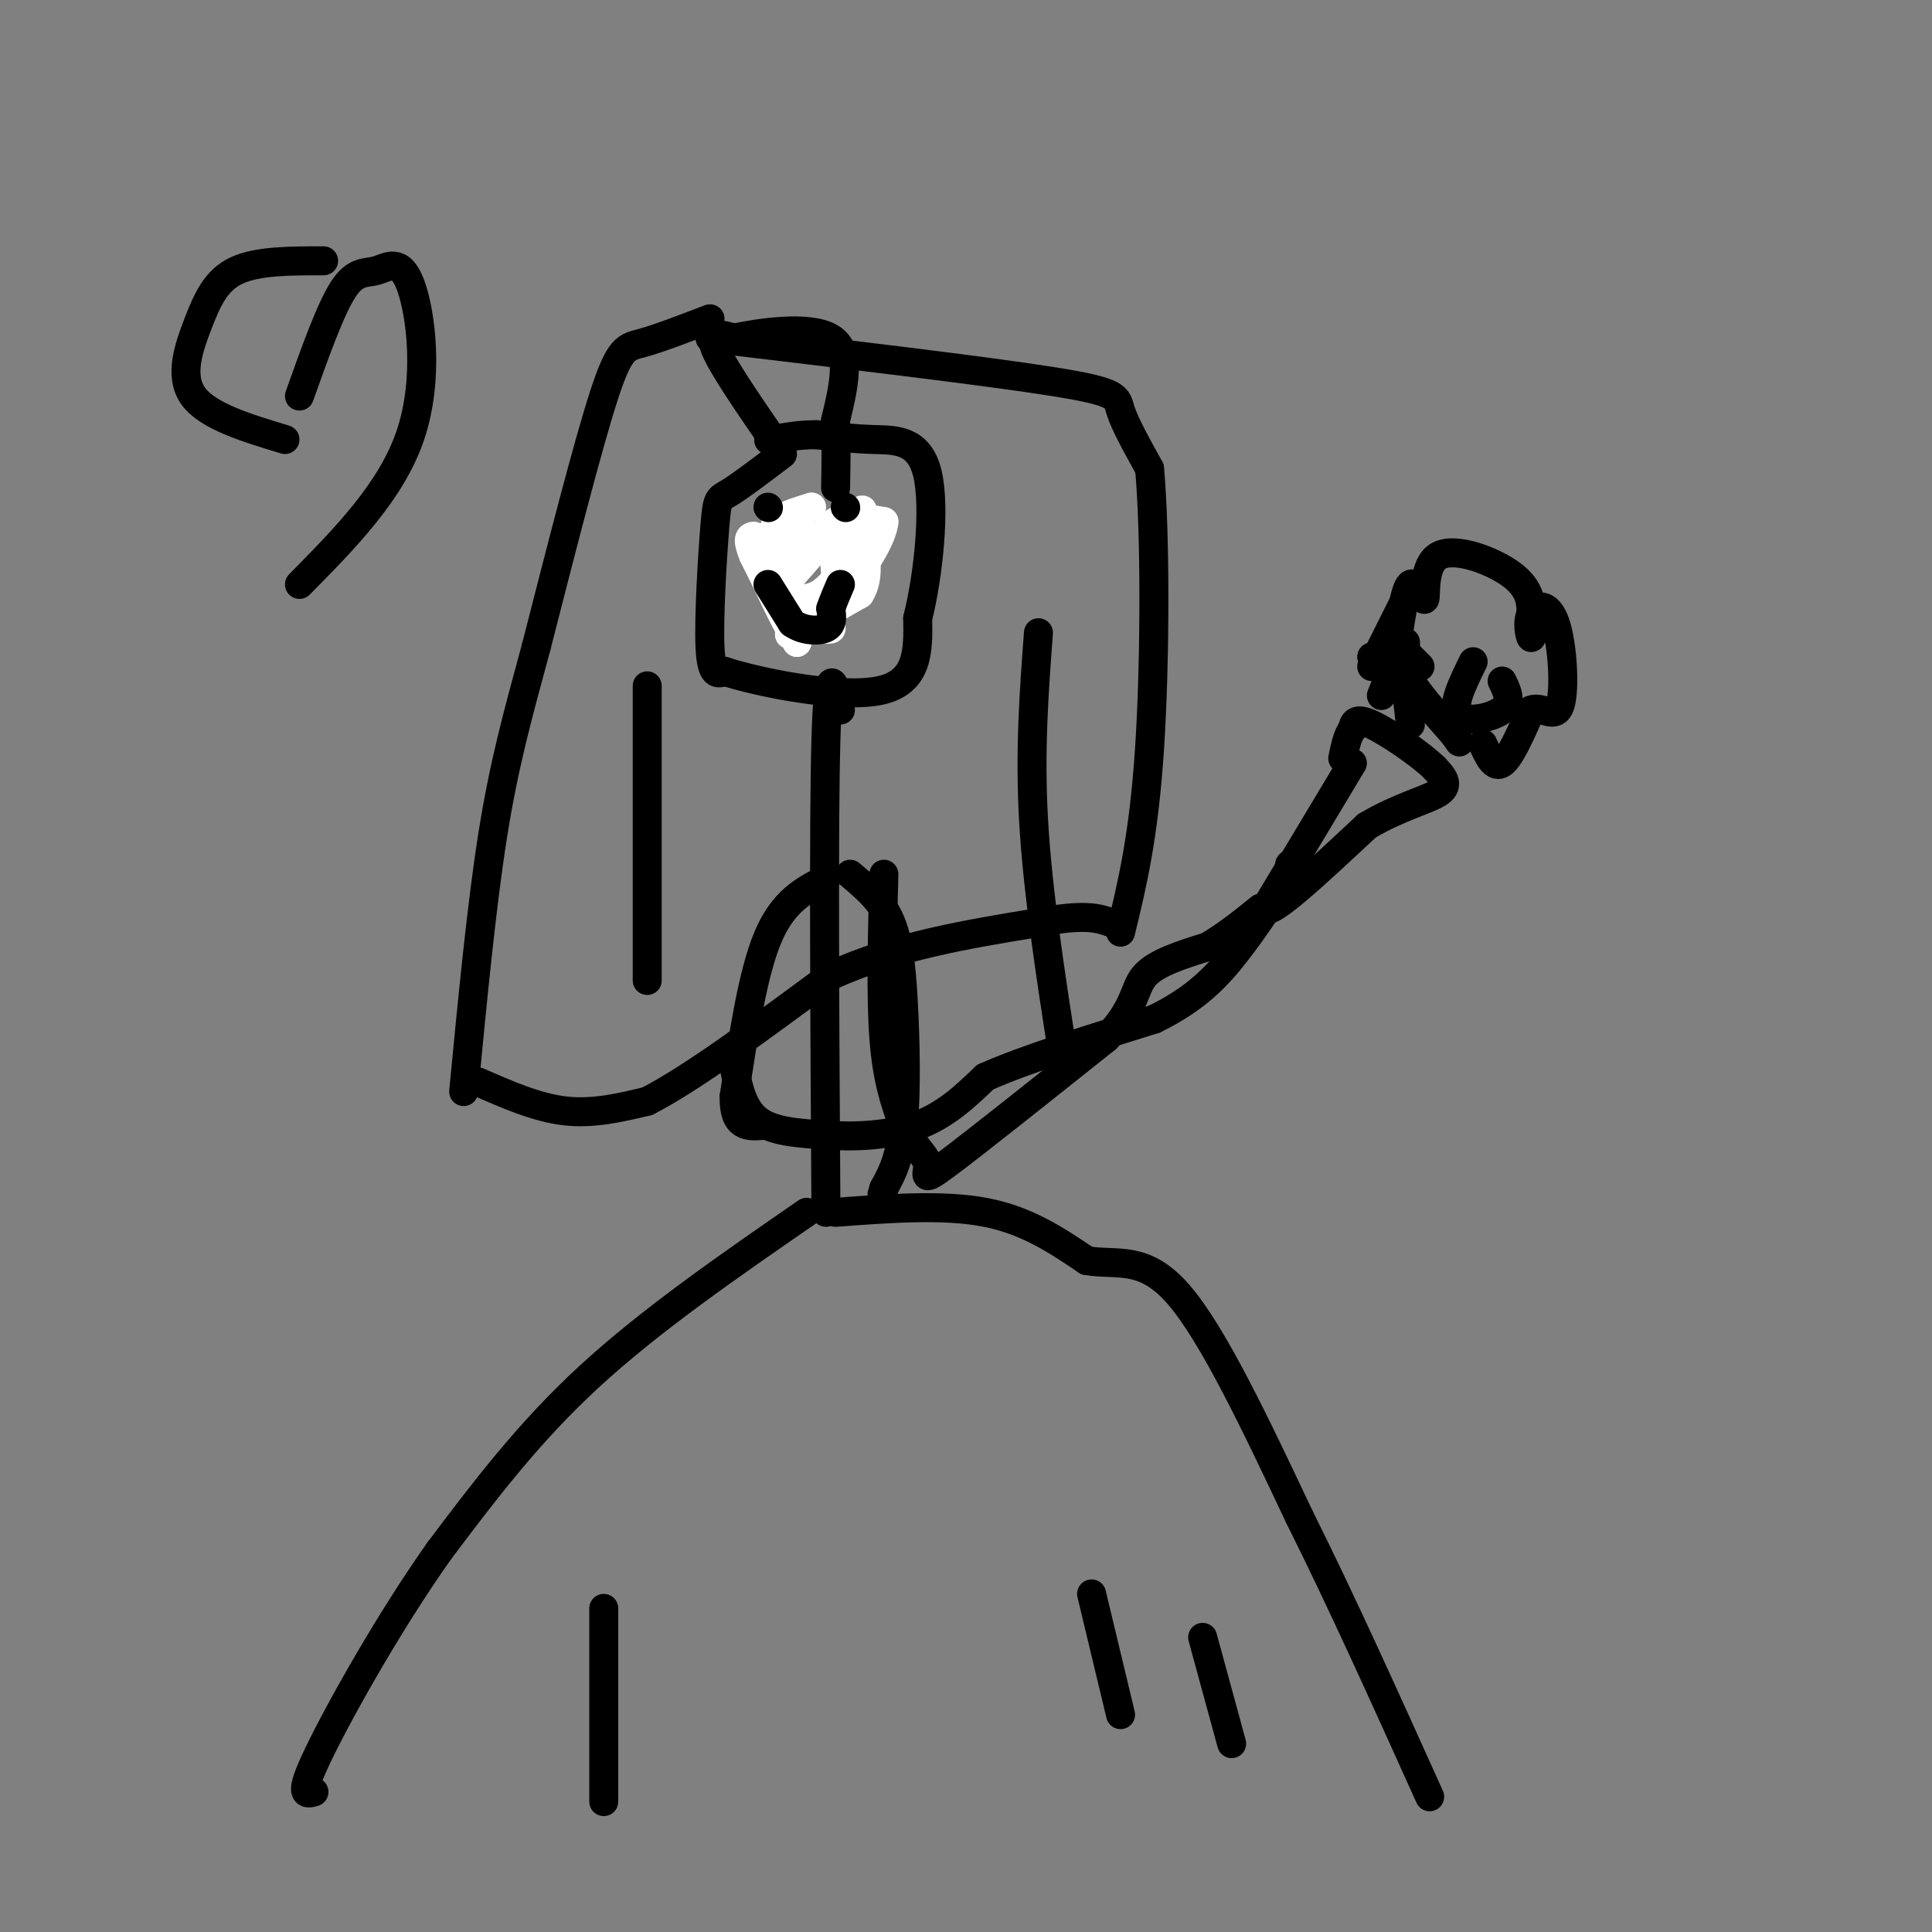 <svg viewBox='0 0 400 400' version='1.1' xmlns='http://www.w3.org/2000/svg' xmlns:xlink='http://www.w3.org/1999/xlink'><rect x="0" y="0" width="400" height="400" fill="#808080" stroke="none"/><g fill='none' stroke='#000000' stroke-width='6' stroke-linecap='round' stroke-linejoin='round'><path d='M162,94c-4.357,3.304 -8.714,6.607 -11,8c-2.286,1.393 -2.500,0.875 -3,7c-0.500,6.125 -1.286,18.893 -1,25c0.286,6.107 1.643,5.554 3,5'/><path d='M150,139c7.222,2.333 23.778,5.667 32,4c8.222,-1.667 8.111,-8.333 8,-15'/><path d='M190,128c2.202,-8.702 3.708,-22.958 2,-30c-1.708,-7.042 -6.631,-6.869 -11,-7c-4.369,-0.131 -8.185,-0.565 -12,-1'/><path d='M169,90c-3.500,0.000 -6.250,0.500 -9,1'/><path d='M160,91c-1.500,0.167 -0.750,0.083 0,0'/><path d='M160,91c-5.333,-7.750 -10.667,-15.500 -12,-19c-1.333,-3.500 1.333,-2.750 4,-2'/><path d='M152,70c5.022,-1.067 15.578,-2.733 20,0c4.422,2.733 2.711,9.867 1,17'/><path d='M173,87c0.167,5.167 0.083,9.583 0,14'/><path d='M147,66c-5.333,2.044 -10.667,4.089 -14,5c-3.333,0.911 -4.667,0.689 -8,11c-3.333,10.311 -8.667,31.156 -14,52'/><path d='M111,134c-3.911,14.400 -6.689,24.400 -9,39c-2.311,14.600 -4.156,33.800 -6,53'/><path d='M147,70c28.556,3.400 57.111,6.800 71,9c13.889,2.200 13.111,3.200 14,6c0.889,2.800 3.444,7.400 6,12'/><path d='M238,97c1.200,13.067 1.200,39.733 0,58c-1.200,18.267 -3.600,28.133 -6,38'/><path d='M215,131c-0.917,12.250 -1.833,24.500 -1,39c0.833,14.500 3.417,31.250 6,48'/><path d='M134,142c0.000,0.000 0.000,61.000 0,61'/><path d='M157,112c0.000,0.000 7.000,3.000 7,3'/><path d='M164,115c1.333,0.167 1.167,-0.917 1,-2'/><path d='M169,109c0.000,0.000 11.000,2.000 11,2'/><path d='M180,111c2.000,0.167 1.500,-0.417 1,-1'/><path d='M163,129c0.000,0.000 6.000,1.000 6,1'/><path d='M169,130c1.333,-0.167 1.667,-1.083 2,-2'/><path d='M174,147c-1.250,-5.667 -2.500,-11.333 -3,6c-0.500,17.333 -0.250,57.667 0,98'/><path d='M171,182c-4.417,2.250 -8.833,4.500 -12,12c-3.167,7.500 -5.083,20.250 -7,33'/><path d='M152,227c-0.167,6.500 2.917,6.250 6,6'/><path d='M176,181c3.065,2.577 6.131,5.155 8,9c1.869,3.845 2.542,8.958 3,17c0.458,8.042 0.702,19.012 0,26c-0.702,6.988 -2.351,9.994 -4,13'/><path d='M183,246c-0.667,2.167 -0.333,1.083 0,0'/><path d='M167,251c-16.167,11.167 -32.333,22.333 -45,34c-12.667,11.667 -21.833,23.833 -31,36'/><path d='M91,321c-10.333,14.578 -20.667,33.022 -25,42c-4.333,8.978 -2.667,8.489 -1,8'/><path d='M173,251c11.167,-0.833 22.333,-1.667 31,0c8.667,1.667 14.833,5.833 21,10'/><path d='M225,261c6.378,1.067 11.822,-1.267 19,7c7.178,8.267 16.089,27.133 25,46'/><path d='M269,314c8.667,17.333 17.833,37.667 27,58'/><path d='M125,333c0.000,0.000 0.000,40.000 0,40'/><path d='M226,330c0.000,0.000 6.000,25.000 6,25'/><path d='M249,339c0.000,0.000 6.000,22.000 6,22'/><path d='M280,158c0.000,0.000 -18.000,30.000 -18,30'/><path d='M262,188c0.500,2.167 10.750,-7.417 21,-17'/><path d='M283,171c6.644,-3.978 12.756,-5.422 15,-7c2.244,-1.578 0.622,-3.289 -1,-5'/><path d='M297,159c-2.867,-2.822 -9.533,-7.378 -13,-9c-3.467,-1.622 -3.733,-0.311 -4,1'/><path d='M280,151c-1.000,1.167 -1.500,3.583 -2,6'/><path d='M292,150c0.000,0.000 -1.000,-9.000 -1,-9'/><path d='M291,141c-0.500,-2.000 -1.250,-2.500 -2,-3'/><path d='M289,138c-0.833,0.500 -1.917,3.250 -3,6'/><path d='M294,138c0.000,0.000 -2.000,-2.000 -2,-2'/><path d='M291,139c0.000,0.000 0.000,-6.000 0,-6'/><path d='M291,124c0.000,0.000 -7.000,14.000 -7,14'/><path d='M284,136c0.000,0.000 0.100,0.100 0.1,0.1'/><path d='M305,137c-2.267,4.622 -4.533,9.244 -3,11c1.533,1.756 6.867,0.644 9,-1c2.133,-1.644 1.067,-3.822 0,-6'/><path d='M307,154c1.167,2.583 2.333,5.167 4,4c1.667,-1.167 3.833,-6.083 6,-11'/><path d='M317,147c2.267,-0.955 4.933,2.159 6,-1c1.067,-3.159 0.533,-12.589 -1,-17c-1.533,-4.411 -4.067,-3.803 -5,-2c-0.933,1.803 -0.267,4.801 0,5c0.267,0.199 0.133,-2.400 0,-5'/><path d='M317,127c-0.034,-2.172 -0.120,-5.101 -4,-8c-3.880,-2.899 -11.556,-5.767 -15,-4c-3.444,1.767 -2.658,8.168 -3,9c-0.342,0.832 -1.812,-3.905 -3,-3c-1.188,0.905 -2.094,7.453 -3,14'/><path d='M289,135c1.500,5.167 6.750,11.083 12,17'/><path d='M301,152c2.000,2.833 1.000,1.417 0,0'/><path d='M183,181c-0.333,12.667 -0.667,25.333 0,34c0.667,8.667 2.333,13.333 4,18'/><path d='M187,233c1.905,4.286 4.667,6.000 5,8c0.333,2.000 -1.762,4.286 4,0c5.762,-4.286 19.381,-15.143 33,-26'/><path d='M229,215c6.333,-6.667 5.667,-10.333 8,-13c2.333,-2.667 7.667,-4.333 13,-6'/><path d='M250,196c4.000,-2.333 7.500,-5.167 11,-8'/><path d='M152,221c0.917,4.333 1.833,8.667 5,11c3.167,2.333 8.583,2.667 14,3'/><path d='M171,235c5.778,0.467 13.222,0.133 19,-2c5.778,-2.133 9.889,-6.067 14,-10'/><path d='M204,223c8.167,-3.667 21.583,-7.833 35,-12'/><path d='M239,211c8.733,-4.267 13.067,-8.933 17,-14c3.933,-5.067 7.467,-10.533 11,-16'/><path d='M267,181c1.833,-3.000 0.917,-2.500 0,-2'/></g>
<g fill='none' stroke='#FFFFFF' stroke-width='6' stroke-linecap='round' stroke-linejoin='round'><path d='M158,116c0.000,0.000 7.000,-4.000 7,-4'/><path d='M165,112c0.333,-0.833 -2.333,-0.917 -5,-1'/><path d='M160,111c1.833,-0.167 8.917,-0.083 16,0'/><path d='M176,111c1.867,2.089 -1.467,7.311 -4,10c-2.533,2.689 -4.267,2.844 -6,3'/><path d='M166,124c-2.000,1.000 -4.000,2.000 -3,3c1.000,1.000 5.000,2.000 9,3'/><path d='M172,130c0.667,0.500 -2.167,0.250 -5,0'/><path d='M167,130c-2.067,0.578 -4.733,2.022 -3,1c1.733,-1.022 7.867,-4.511 14,-8'/><path d='M178,123c2.333,-3.667 1.167,-8.833 0,-14'/><path d='M178,109c0.311,-3.156 1.089,-4.044 0,-3c-1.089,1.044 -4.044,4.022 -7,7'/><path d='M171,113c-1.089,-0.022 -0.311,-3.578 2,-5c2.311,-1.422 6.156,-0.711 10,0'/><path d='M183,108c-0.133,3.378 -5.467,11.822 -8,13c-2.533,1.178 -2.267,-4.911 -2,-11'/><path d='M173,110c-2.711,1.089 -8.489,9.311 -11,11c-2.511,1.689 -1.756,-3.156 -1,-8'/><path d='M161,113c-0.467,-2.222 -1.133,-3.778 0,-5c1.133,-1.222 4.067,-2.111 7,-3'/><path d='M168,105c-0.867,0.556 -6.533,3.444 -9,6c-2.467,2.556 -1.733,4.778 -1,7'/><path d='M158,118c1.000,3.667 4.000,9.333 7,15'/><path d='M165,133c-0.333,-0.500 -4.667,-9.250 -9,-18'/><path d='M156,115c-1.500,-3.667 -0.750,-3.833 0,-4'/></g>
<g fill='none' stroke='#000000' stroke-width='6' stroke-linecap='round' stroke-linejoin='round'><path d='M159,121c0.000,0.000 5.000,8.000 5,8'/><path d='M164,129c2.289,1.644 5.511,1.756 7,1c1.489,-0.756 1.244,-2.378 1,-4'/><path d='M172,126c0.500,-1.500 1.250,-3.250 2,-5'/><path d='M159,105c0.000,0.000 0.100,0.100 0.1,0.1'/><path d='M175,105c0.000,0.000 0.100,0.100 0.1,0.1'/><path d='M99,224c6.083,2.667 12.167,5.333 18,6c5.833,0.667 11.417,-0.667 17,-2'/><path d='M134,228c9.167,-4.667 23.583,-15.333 38,-26'/><path d='M172,202c13.500,-6.167 28.250,-8.583 43,-11'/><path d='M215,191c9.667,-1.833 12.333,-0.917 15,0'/><path d='M67,54c-6.845,-0.006 -13.690,-0.012 -18,2c-4.310,2.012 -6.083,6.042 -8,11c-1.917,4.958 -3.976,10.845 -1,15c2.976,4.155 10.988,6.577 19,9'/><path d='M62,82c3.187,-8.952 6.373,-17.904 9,-22c2.627,-4.096 4.694,-3.335 7,-4c2.306,-0.665 4.852,-2.756 7,3c2.148,5.756 3.900,19.359 0,31c-3.900,11.641 -13.450,21.321 -23,31'/></g>
</svg>